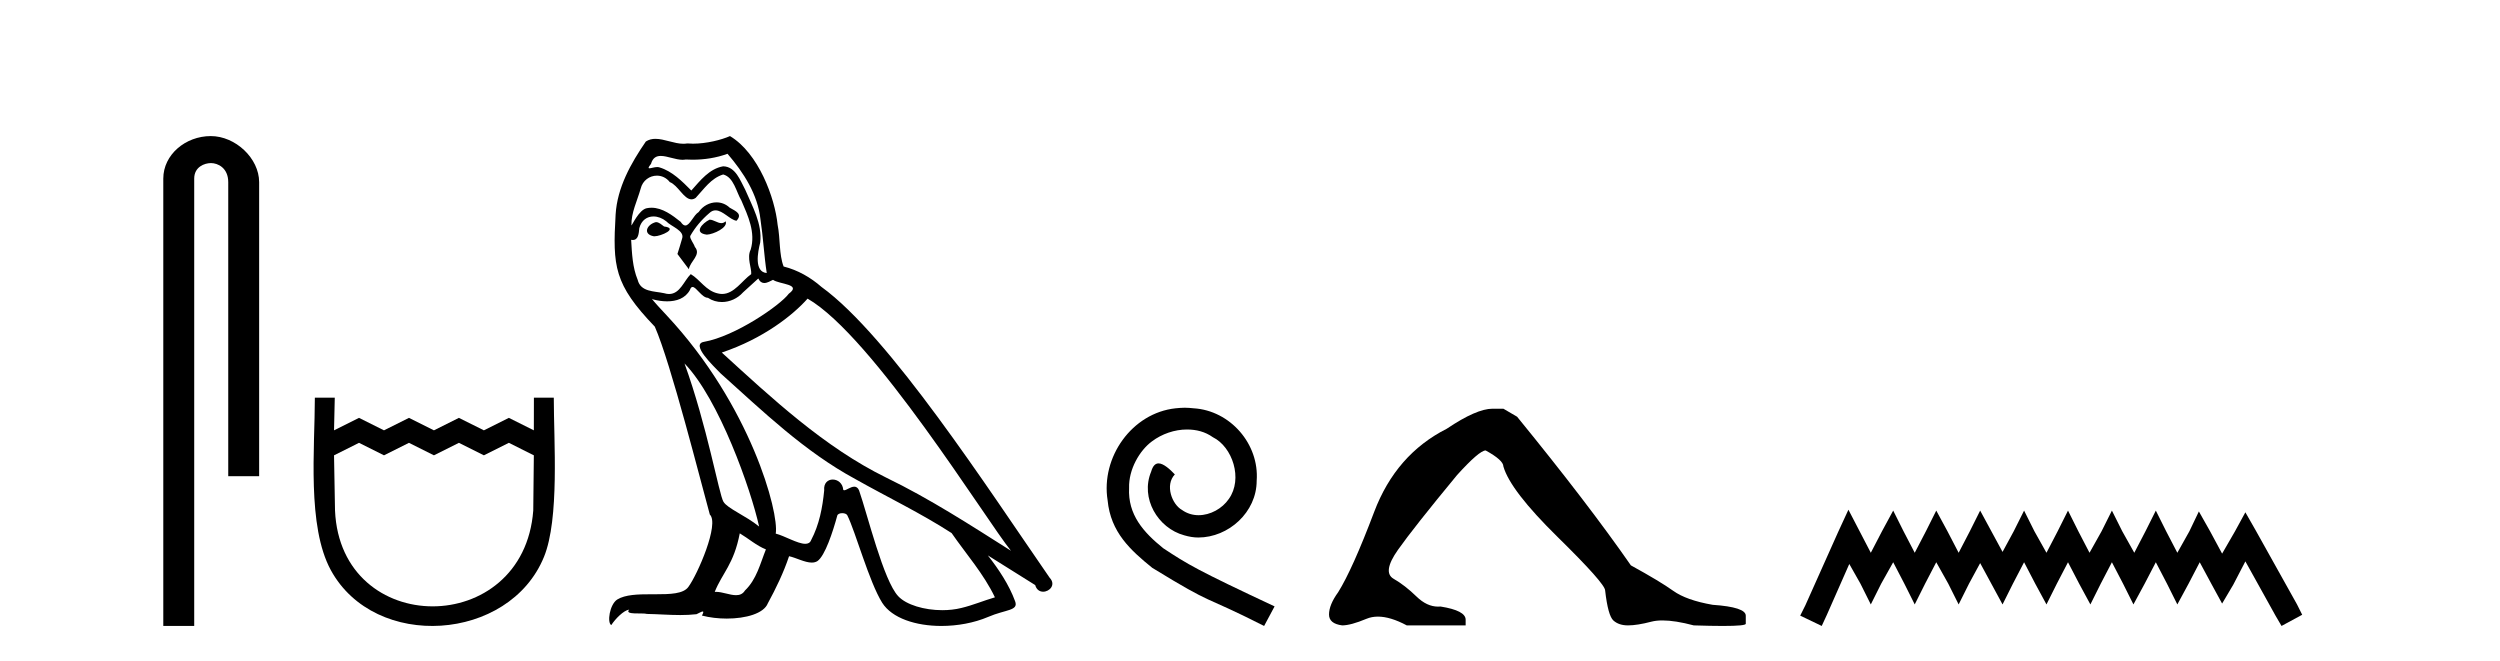 <?xml version='1.0' encoding='UTF-8' standalone='yes'?><svg xmlns='http://www.w3.org/2000/svg' xmlns:xlink='http://www.w3.org/1999/xlink' width='155.0' height='41.0' ><path d='M 13.069 8.437 C 11.5 8.437 10.124 9.591 10.124 11.072 L 10.124 38.809 L 12.041 38.809 L 12.041 11.072 C 12.041 10.346 12.68 10.111 13.081 10.111 C 13.502 10.111 14.151 10.406 14.151 11.296 L 14.151 29.526 L 16.067 29.526 L 16.067 11.296 C 16.067 9.813 14.598 8.437 13.069 8.437 Z' style='fill:#000000;stroke:none' /><path d='M 19.521 24.656 C 19.521 27.782 19.024 32.628 20.515 35.355 C 23.251 40.358 31.573 39.792 33.725 34.531 C 34.695 32.162 34.335 27.35 34.335 24.656 L 33.102 24.656 L 33.098 26.681 L 31.549 25.907 L 30.001 26.681 L 28.452 25.907 L 26.904 26.681 L 25.356 25.907 L 23.807 26.681 L 22.259 25.907 L 20.71 26.681 L 20.756 24.656 L 19.521 24.656 M 20.71 28.23 L 22.259 27.455 L 23.807 28.23 L 25.356 27.455 L 26.904 28.23 L 28.452 27.455 L 30.001 28.23 L 31.549 27.455 L 33.098 28.23 L 33.062 31.651 C 32.468 39.577 21.116 39.573 20.771 31.651 L 20.71 28.23 Z' style='fill:#000000;stroke:none' /><path d='M 43.993 13.619 C 43.537 13.839 42.98 14.447 43.824 14.548 C 44.229 14.531 45.157 14.109 44.989 13.721 L 44.989 13.721 C 44.901 13.804 44.812 13.834 44.723 13.834 C 44.484 13.834 44.238 13.619 43.993 13.619 ZM 40.667 13.771 C 40.11 13.906 39.823 14.514 40.532 14.649 C 40.543 14.65 40.556 14.651 40.569 14.651 C 40.977 14.651 42.089 14.156 41.173 14.042 C 41.021 13.94 40.87 13.771 40.667 13.771 ZM 45.107 9.534 C 46.103 10.699 46.981 12.049 47.149 13.603 C 47.318 14.717 47.369 15.831 47.538 16.928 C 46.744 16.861 46.981 15.628 47.133 15.038 C 47.268 13.873 46.643 12.792 46.204 11.762 C 45.9 11.205 45.613 10.328 44.837 10.311 C 43.976 10.463 43.419 11.189 42.862 11.813 C 42.288 11.239 41.68 10.615 40.886 10.378 C 40.845 10.363 40.798 10.357 40.749 10.357 C 40.572 10.357 40.363 10.435 40.268 10.435 C 40.185 10.435 40.186 10.377 40.363 10.159 C 40.47 9.78 40.693 9.668 40.968 9.668 C 41.37 9.668 41.884 9.907 42.317 9.907 C 42.383 9.907 42.446 9.901 42.507 9.889 C 42.649 9.897 42.792 9.901 42.935 9.901 C 43.673 9.901 44.414 9.789 45.107 9.534 ZM 44.837 10.817 C 45.495 10.986 45.647 11.898 45.968 12.438 C 46.373 13.383 46.862 14.413 46.542 15.476 C 46.289 15.983 46.609 16.624 46.575 16.996 C 46.012 17.391 45.518 18.226 44.771 18.226 C 44.689 18.226 44.604 18.216 44.516 18.194 C 43.773 18.042 43.402 17.333 42.828 16.996 C 42.412 17.397 42.166 18.228 41.482 18.228 C 41.388 18.228 41.286 18.212 41.173 18.178 C 40.549 18.042 39.722 18.11 39.536 17.35 C 39.215 16.574 39.181 15.713 39.131 14.869 L 39.131 14.869 C 39.168 14.876 39.202 14.879 39.234 14.879 C 39.575 14.879 39.606 14.483 39.637 14.143 C 39.768 13.649 40.122 13.42 40.516 13.42 C 40.781 13.42 41.064 13.524 41.308 13.721 C 41.595 14.042 42.473 14.295 42.288 14.801 C 42.203 15.105 42.102 15.426 42.001 15.747 L 42.71 16.692 C 42.777 16.202 43.503 15.797 43.081 15.308 C 43.013 15.088 42.76 14.801 42.794 14.632 C 43.098 14.092 43.503 13.619 43.976 13.214 C 44.104 13.09 44.233 13.042 44.363 13.042 C 44.815 13.042 45.27 13.635 45.664 13.687 C 46.052 13.265 45.63 13.096 45.242 12.877 C 45.001 12.65 44.711 12.546 44.421 12.546 C 43.998 12.546 43.578 12.766 43.317 13.147 C 42.997 13.339 42.773 13.98 42.492 13.98 C 42.403 13.98 42.308 13.917 42.203 13.755 C 41.688 13.342 41.07 12.879 40.394 12.879 C 40.295 12.879 40.195 12.889 40.093 12.91 C 39.615 13.009 39.186 13.976 39.15 13.976 C 39.149 13.976 39.148 13.975 39.148 13.974 C 39.131 13.181 39.502 12.472 39.722 11.695 C 39.844 11.185 40.281 10.89 40.727 10.89 C 41.019 10.89 41.314 11.016 41.528 11.29 C 42.03 11.476 42.399 12.359 42.871 12.359 C 42.955 12.359 43.041 12.332 43.132 12.269 C 43.655 11.712 44.077 11.053 44.837 10.817 ZM 42.439 22.533 C 44.583 24.744 46.559 30.349 47.065 32.645 C 46.238 31.97 45.107 31.531 44.854 31.109 C 44.583 30.67 43.841 26.399 42.439 22.533 ZM 50.07 18.515 C 54.122 20.845 61.178 32.307 62.681 34.148 C 60.148 32.544 57.65 30.923 54.932 29.606 C 51.117 27.733 47.858 24.694 44.752 21.858 C 47.318 20.997 49.158 19.545 50.07 18.515 ZM 45.866 33.067 C 46.407 33.388 46.896 33.827 47.487 34.063 C 47.133 34.941 46.913 35.92 46.187 36.612 C 46.051 36.832 45.856 36.901 45.634 36.901 C 45.25 36.901 44.784 36.694 44.393 36.694 C 44.366 36.694 44.34 36.695 44.313 36.697 C 44.786 35.515 45.495 34.992 45.866 33.067 ZM 47.014 17.266 C 47.117 17.478 47.247 17.547 47.386 17.547 C 47.568 17.547 47.763 17.427 47.926 17.35 C 48.331 17.637 49.732 17.604 48.905 18.211 C 48.382 18.92 45.585 20.854 43.642 21.195 C 42.803 21.342 44.212 22.668 44.668 23.141 C 47.301 25.504 49.884 28.003 53.041 29.708 C 55.016 30.822 57.093 31.818 59 33.05 C 59.912 34.367 60.992 35.582 61.685 37.034 C 60.992 37.237 60.317 37.524 59.608 37.693 C 59.234 37.787 58.829 37.831 58.423 37.831 C 57.307 37.831 56.187 37.499 55.692 36.967 C 54.78 36.005 53.784 31.902 53.261 30.4 C 53.186 30.231 53.081 30.174 52.966 30.174 C 52.738 30.174 52.474 30.397 52.343 30.397 C 52.317 30.397 52.296 30.388 52.281 30.366 C 52.248 29.95 51.928 29.731 51.629 29.731 C 51.333 29.731 51.058 29.946 51.1 30.4 C 50.998 31.463 50.796 32.527 50.289 33.489 C 50.227 33.653 50.098 33.716 49.927 33.716 C 49.447 33.716 48.643 33.221 48.095 33.084 C 48.314 31.784 46.542 25.133 41.342 19.562 C 41.161 19.365 40.368 18.53 40.438 18.53 C 40.446 18.53 40.465 18.541 40.498 18.566 C 40.764 18.635 41.064 18.683 41.361 18.683 C 41.93 18.683 42.489 18.508 42.777 17.975 C 42.821 17.843 42.876 17.792 42.94 17.792 C 43.172 17.792 43.521 18.464 43.891 18.464 C 44.16 18.643 44.46 18.726 44.758 18.726 C 45.248 18.726 45.733 18.504 46.069 18.127 C 46.39 17.84 46.694 17.553 47.014 17.266 ZM 45.259 8.437 C 44.728 8.673 43.799 8.908 42.965 8.908 C 42.844 8.908 42.724 8.903 42.608 8.893 C 42.529 8.907 42.449 8.913 42.368 8.913 C 41.799 8.913 41.188 8.608 40.638 8.608 C 40.428 8.608 40.228 8.652 40.042 8.774 C 39.114 10.125 38.27 11.627 38.168 13.299 C 37.983 16.506 38.067 17.62 40.599 20.254 C 41.595 22.516 43.452 29.893 44.009 31.902 C 44.617 32.476 43.25 35.616 42.676 36.393 C 42.364 36.823 41.541 36.844 40.656 36.844 C 40.56 36.844 40.463 36.844 40.366 36.844 C 39.571 36.844 38.766 36.861 38.27 37.169 C 37.797 37.473 37.628 38.604 37.898 38.756 C 38.152 38.368 38.658 37.845 39.013 37.794 L 39.013 37.794 C 38.675 38.148 39.857 37.98 40.11 38.064 C 40.793 38.075 41.483 38.133 42.176 38.133 C 42.511 38.133 42.847 38.119 43.182 38.081 C 43.334 38.014 43.497 37.911 43.568 37.911 C 43.623 37.911 43.623 37.973 43.52 38.165 C 43.998 38.29 44.535 38.352 45.06 38.352 C 46.241 38.352 47.36 38.037 47.605 37.406 C 48.112 36.477 48.584 35.498 48.922 34.485 C 49.353 34.577 49.895 34.88 50.329 34.88 C 50.457 34.88 50.574 34.854 50.678 34.789 C 51.15 34.468 51.64 32.966 51.91 31.97 C 51.936 31.866 52.076 31.816 52.219 31.816 C 52.355 31.816 52.493 31.862 52.535 31.953 C 53.041 32.966 53.885 36.072 54.696 37.372 C 55.307 38.335 56.789 38.809 58.366 38.809 C 59.358 38.809 60.389 38.622 61.263 38.25 C 62.36 37.777 63.17 37.878 62.934 37.271 C 62.562 36.258 61.921 35.295 61.246 34.435 L 61.246 34.435 C 62.225 35.042 63.204 35.667 64.183 36.275 C 64.264 36.569 64.467 36.686 64.674 36.686 C 65.073 36.686 65.489 36.252 65.078 35.819 C 61.246 30.282 55.151 20.845 50.931 17.789 C 50.256 17.198 49.462 16.743 48.584 16.523 C 48.297 15.78 48.382 14.784 48.213 13.94 C 48.044 12.269 47.031 9.5 45.259 8.437 Z' style='fill:#000000;stroke:none' /><path d='M 73.455 25.279 C 73.267 25.279 73.079 25.297 72.891 25.314 C 70.175 25.604 68.245 28.354 68.672 31.019 C 68.86 33.001 70.09 34.111 71.439 35.205 C 75.454 37.665 74.326 36.759 78.375 38.809 L 79.024 37.596 C 74.207 35.341 73.626 34.983 72.123 33.992 C 70.893 33.001 69.919 31.908 70.004 30.251 C 69.97 29.106 70.654 27.927 71.422 27.364 C 72.037 26.902 72.823 26.629 73.592 26.629 C 74.173 26.629 74.719 26.766 75.198 27.107 C 76.411 27.705 77.077 29.687 76.188 30.934 C 75.778 31.532 75.044 31.942 74.309 31.942 C 73.951 31.942 73.592 31.839 73.284 31.617 C 72.669 31.276 72.208 30.08 72.84 29.414 C 72.55 29.106 72.14 28.73 71.832 28.73 C 71.627 28.73 71.474 28.884 71.371 29.243 C 70.688 30.883 71.781 32.745 73.421 33.189 C 73.711 33.274 74.002 33.326 74.292 33.326 C 76.171 33.326 77.914 31.754 77.914 29.807 C 78.085 27.534 76.274 25.45 74.002 25.314 C 73.831 25.297 73.643 25.279 73.455 25.279 Z' style='fill:#000000;stroke:none' /><path d='M 92.536 25.34 Q 91.544 25.34 89.701 26.581 Q 86.546 28.176 85.199 31.738 Q 83.852 35.3 82.966 36.718 Q 82.399 37.498 82.399 38.1 Q 82.399 38.668 83.214 38.774 Q 83.746 38.774 84.721 38.366 Q 85.046 38.23 85.431 38.23 Q 86.203 38.23 87.219 38.774 L 90.87 38.774 L 90.87 38.419 Q 90.87 37.852 89.311 37.604 Q 89.238 37.611 89.166 37.611 Q 88.465 37.611 87.822 36.984 Q 87.113 36.293 86.404 35.885 Q 85.695 35.478 86.67 34.095 Q 87.645 32.713 90.339 29.452 Q 91.721 27.928 92.111 27.928 Q 93.21 28.53 93.21 28.92 Q 93.635 30.409 96.577 33.298 Q 99.519 36.186 99.519 36.612 Q 99.696 38.171 100.033 38.473 Q 100.369 38.774 100.937 38.774 Q 101.504 38.774 102.39 38.543 Q 102.685 38.467 103.075 38.467 Q 103.855 38.467 105.013 38.774 Q 106.1 38.809 106.82 38.809 Q 108.262 38.809 108.238 38.668 L 108.238 38.207 L 108.238 38.171 Q 108.238 37.64 106.182 37.498 Q 104.552 37.214 103.737 36.629 Q 102.921 36.045 101.114 35.052 Q 98.455 31.224 94.06 25.837 L 93.21 25.34 Z' style='fill:#000000;stroke:none' /><path d='M 114.602 31.602 L 113.962 32.99 L 111.933 37.528 L 111.613 38.169 L 112.947 38.809 L 113.268 38.115 L 114.656 34.966 L 115.35 36.193 L 115.99 37.475 L 116.631 36.193 L 117.378 34.859 L 118.072 36.193 L 118.713 37.475 L 119.354 36.193 L 120.048 34.859 L 120.795 36.193 L 121.436 37.475 L 122.076 36.193 L 122.77 34.912 L 123.464 36.193 L 124.158 37.475 L 124.799 36.193 L 125.493 34.859 L 126.187 36.193 L 126.881 37.475 L 127.522 36.193 L 128.216 34.859 L 128.91 36.193 L 129.604 37.475 L 130.244 36.193 L 130.938 34.859 L 131.632 36.193 L 132.273 37.475 L 132.967 36.193 L 133.661 34.859 L 134.355 36.193 L 134.995 37.475 L 135.689 36.193 L 136.383 34.859 L 137.131 36.247 L 137.771 37.421 L 138.465 36.247 L 139.213 34.805 L 141.081 38.169 L 141.455 38.809 L 142.736 38.115 L 142.416 37.475 L 139.853 32.884 L 139.213 31.763 L 138.572 32.937 L 137.771 34.325 L 137.024 32.937 L 136.33 31.709 L 135.743 32.937 L 134.995 34.272 L 134.301 32.937 L 133.661 31.656 L 133.02 32.937 L 132.326 34.272 L 131.579 32.937 L 130.938 31.656 L 130.298 32.937 L 129.55 34.272 L 128.856 32.937 L 128.216 31.656 L 127.575 32.937 L 126.881 34.272 L 126.133 32.937 L 125.493 31.656 L 124.852 32.937 L 124.158 34.218 L 123.464 32.937 L 122.77 31.656 L 122.13 32.937 L 121.436 34.272 L 120.742 32.937 L 120.048 31.656 L 119.407 32.937 L 118.713 34.272 L 118.019 32.937 L 117.378 31.656 L 116.684 32.937 L 115.99 34.272 L 115.296 32.937 L 114.602 31.602 Z' style='fill:#000000;stroke:none' /></svg>